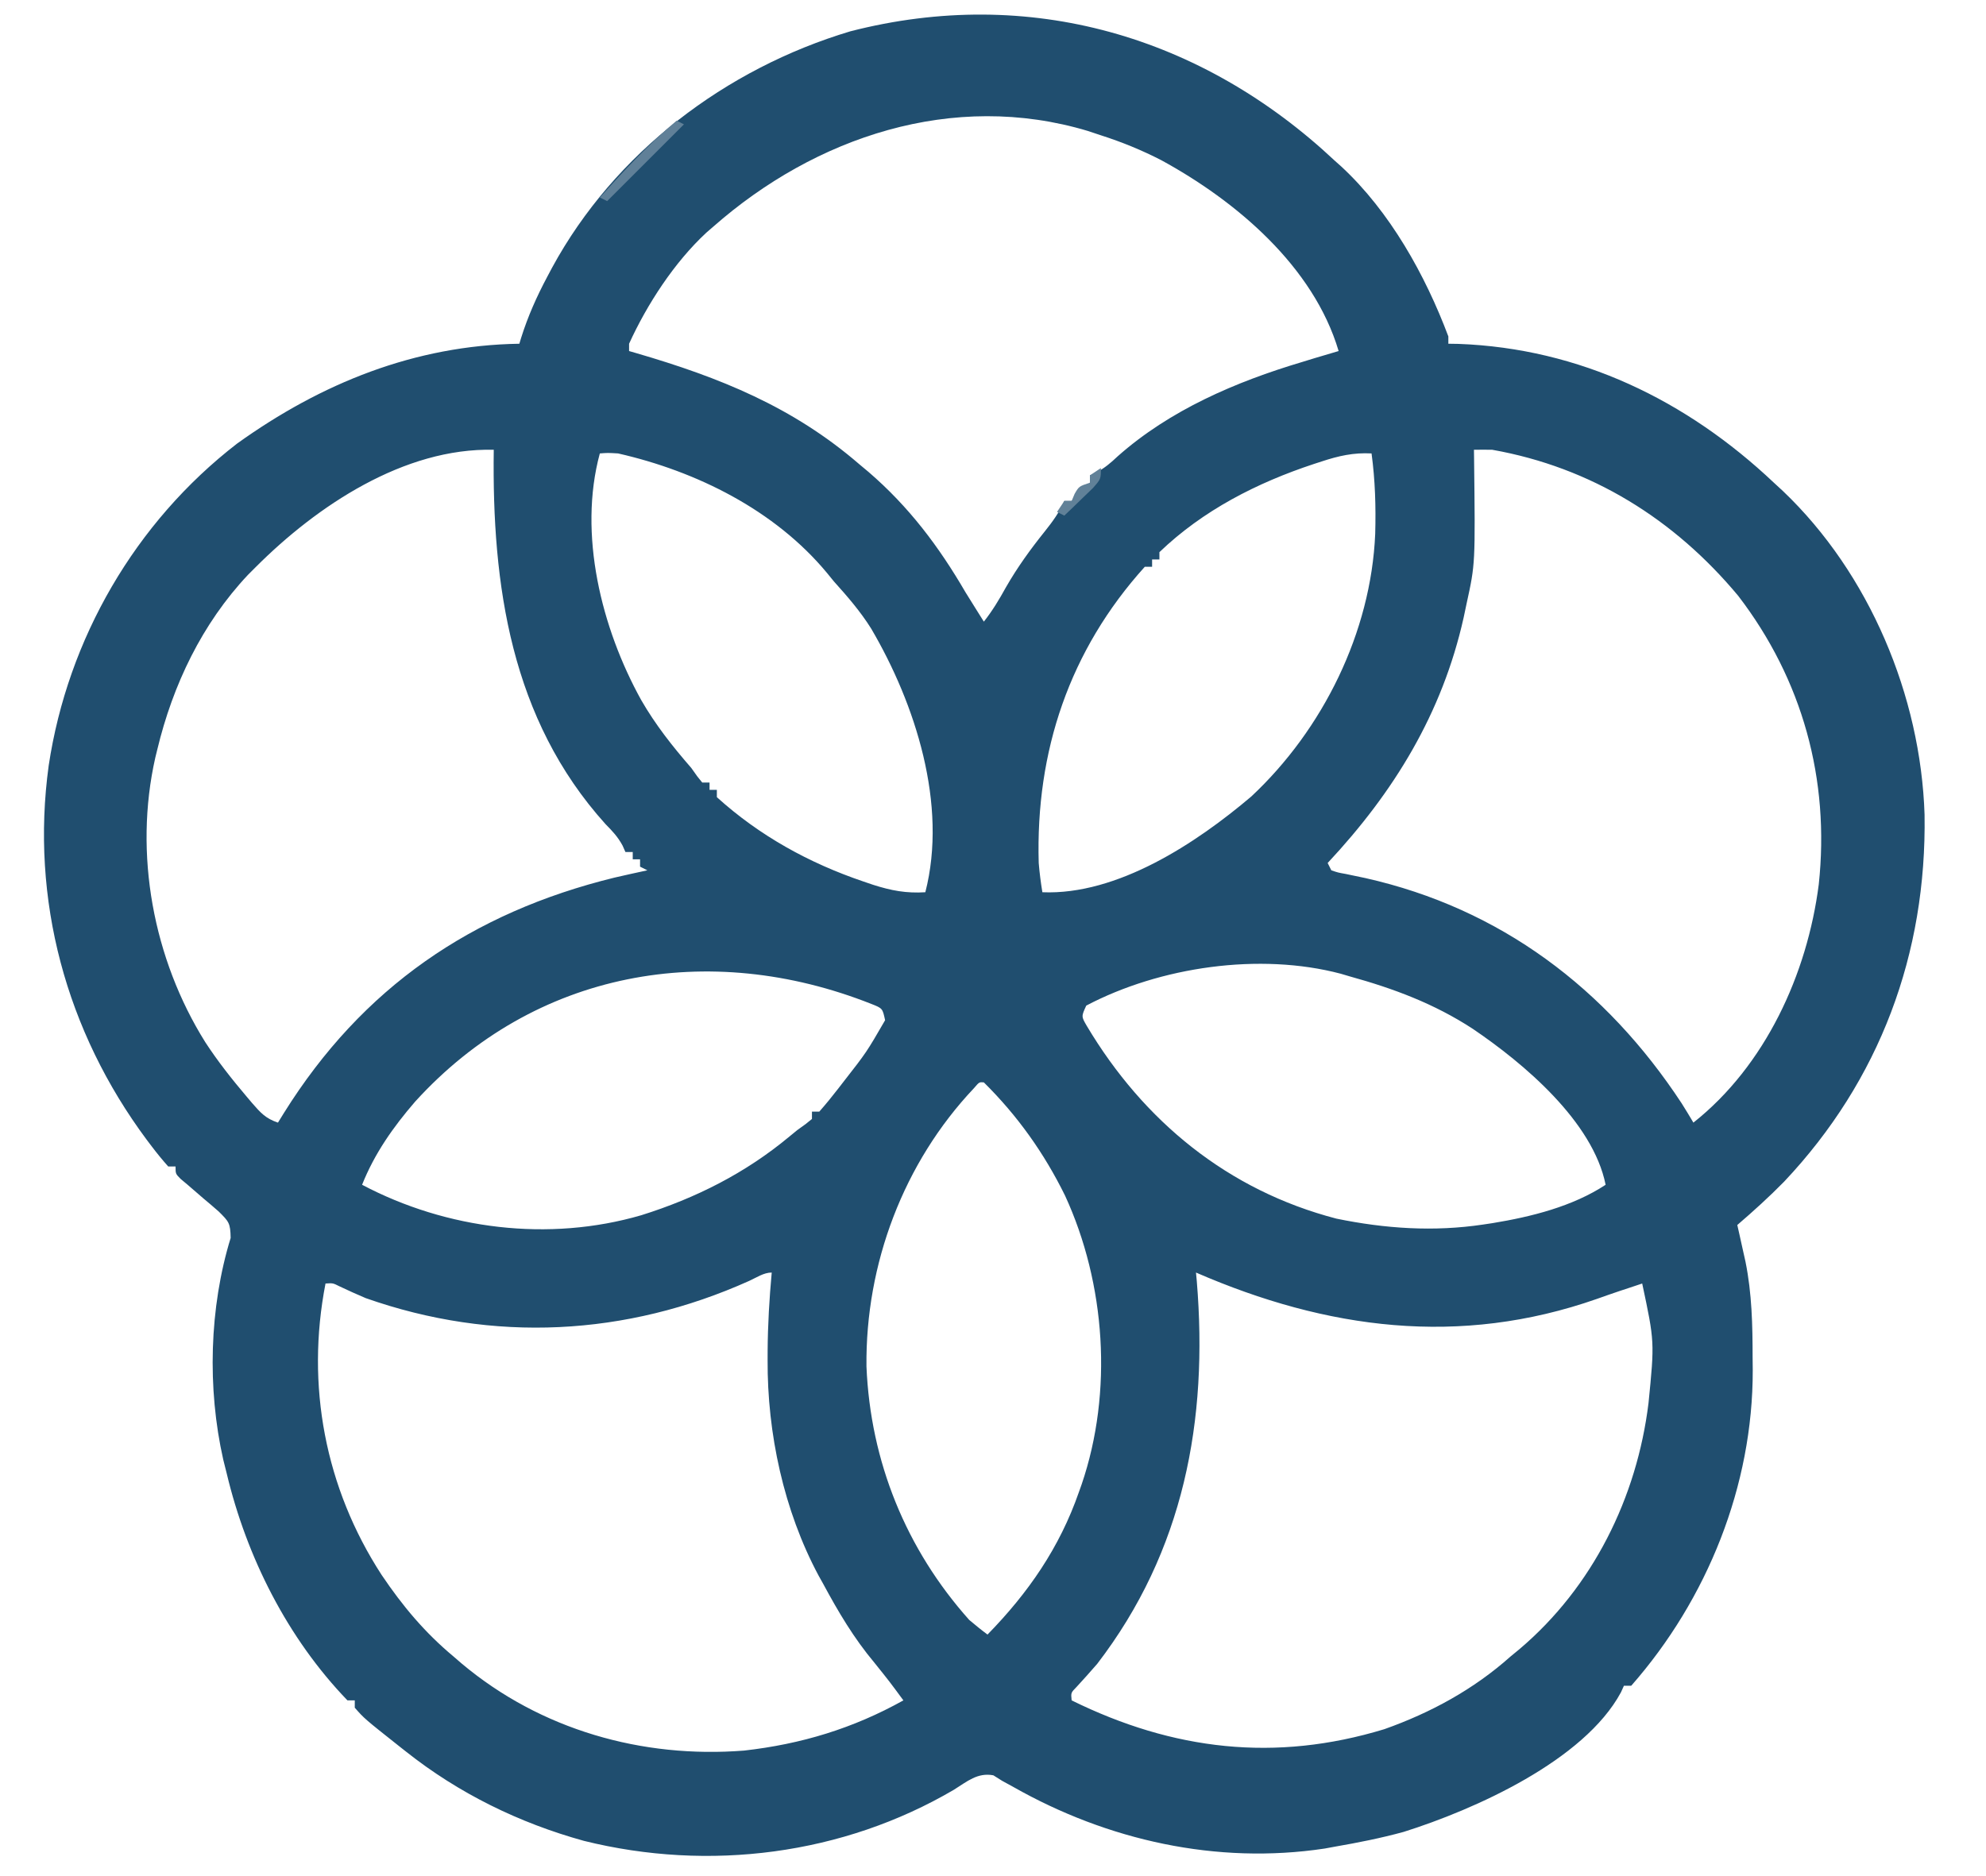 <?xml version="1.0" encoding="UTF-8"?>
<svg version="1.1" xmlns="http://www.w3.org/2000/svg" width="543" height="513">
<path d="M0 0 C0.884 0.787 0.884 0.787 1.785 1.59 C15.066 13.929 24.683 31.202 31 48 C31 48.66 31 49.32 31 50 C32.367 50.021 32.367 50.021 33.762 50.043 C66.915 51.264 96.13 65.435 120 88 C120.822 88.758 121.645 89.516 122.492 90.297 C146.116 112.817 160.145 146.285 161.203 178.77 C161.793 216.797 148.993 251.39 122.797 279.152 C118.711 283.313 114.424 287.2 110 291 C110.307 292.359 110.307 292.359 110.621 293.746 C110.891 294.964 111.16 296.182 111.438 297.438 C111.838 299.23 111.838 299.23 112.246 301.059 C114.002 309.763 114.183 318.389 114.188 327.25 C114.2 328.388 114.212 329.526 114.225 330.699 C114.278 362.279 101.818 393.311 81 417 C80.34 417 79.68 417 79 417 C78.732 417.593 78.464 418.186 78.188 418.797 C68.116 437.483 38.177 450.86 18.75 456.973 C12.559 458.669 6.325 459.905 0 461 C-1.398 461.258 -1.398 461.258 -2.824 461.521 C-32.353 465.973 -62.2 459.27 -87.898 444.699 C-89.434 443.858 -89.434 443.858 -91 443 C-91.793 442.502 -92.586 442.005 -93.402 441.492 C-97.729 440.672 -100.59 443.193 -104.188 445.438 C-134.536 463.256 -171.152 467.913 -205.358 459.414 C-223.072 454.519 -239.615 446.408 -254 435 C-254.532 434.581 -255.063 434.162 -255.611 433.731 C-265.39 425.984 -265.39 425.984 -268 423 C-268 422.34 -268 421.68 -268 421 C-268.66 421 -269.32 421 -270 421 C-286.384 404.016 -297.561 381.795 -303 359 C-303.318 357.728 -303.637 356.455 -303.965 355.145 C-308.357 335.672 -307.798 313.628 -301.938 294.539 C-302.009 290.466 -302.421 290.072 -305.184 287.324 C-306.582 286.09 -308.001 284.878 -309.438 283.688 C-310.857 282.467 -312.272 281.242 -313.684 280.012 C-314.636 279.214 -314.636 279.214 -315.607 278.401 C-317 277 -317 277 -317 275 C-317.66 275 -318.32 275 -319 275 C-320.621 273.183 -322.098 271.375 -323.562 269.438 C-324.006 268.852 -324.449 268.266 -324.906 267.663 C-346.926 238.023 -356.709 202.041 -351.688 165.363 C-346.469 130.675 -328.033 98.833 -300.188 77.312 C-277.163 60.79 -251.595 50.445 -223 50 C-222.837 49.458 -222.674 48.917 -222.506 48.359 C-220.654 42.48 -218.268 37.123 -215.375 31.688 C-214.933 30.857 -214.492 30.027 -214.037 29.171 C-196.968 -2.236 -166.55 -25.253 -132.5 -35.438 C-83.537 -48.021 -36.332 -34.131 0 0 Z M-170 18 C-170.621 18.538 -171.243 19.075 -171.883 19.629 C-180.627 27.743 -188.074 39.187 -193 50 C-193 50.66 -193 51.32 -193 52 C-192.377 52.181 -191.753 52.361 -191.111 52.547 C-168.234 59.22 -148.218 67.243 -130 83 C-129.194 83.673 -128.389 84.346 -127.559 85.039 C-116.494 94.563 -108.309 105.433 -101 118 C-100.007 119.608 -99.008 121.213 -98 122.812 C-97.34 123.864 -96.68 124.916 -96 126 C-93.636 123.001 -91.782 119.902 -89.938 116.562 C-86.816 111.126 -83.288 106.243 -79.377 101.365 C-77.238 98.687 -75.371 96.152 -74 93 C-73.34 93 -72.68 93 -72 93 C-69.333 90.667 -69.333 90.667 -67 88 C-67 87.34 -67 86.68 -67 86 C-66.413 85.736 -65.827 85.471 -65.223 85.199 C-62.92 83.957 -61.335 82.604 -59.438 80.812 C-45.173 68.141 -27.077 60.387 -9 55 C-7.893 54.66 -6.785 54.319 -5.645 53.969 C-3.434 53.295 -1.221 52.636 1 52 C-5.866 28.837 -27.053 10.952 -47.473 -0.184 C-52.855 -2.955 -58.238 -5.15 -64 -7 C-65.179 -7.393 -66.359 -7.786 -67.574 -8.191 C-104.45 -19.259 -142.105 -6.557 -170 18 Z M-295 111 C-295.727 111.727 -296.454 112.454 -297.203 113.203 C-309.764 126.555 -317.753 143.299 -322 161 C-322.177 161.72 -322.355 162.441 -322.537 163.183 C-328.483 189.501 -323.105 218.265 -308.875 241 C-305.473 246.222 -301.651 251.06 -297.625 255.812 C-297.113 256.418 -296.601 257.023 -296.074 257.646 C-293.769 260.286 -292.382 261.873 -289 263 C-288.455 262.117 -287.909 261.234 -287.348 260.324 C-265.944 226.074 -236.033 205.58 -197 196 C-194.005 195.311 -191.005 194.647 -188 194 C-188.66 193.67 -189.32 193.34 -190 193 C-190 192.34 -190 191.68 -190 191 C-190.66 191 -191.32 191 -192 191 C-192 190.34 -192 189.68 -192 189 C-192.66 189 -193.32 189 -194 189 C-194.259 188.415 -194.518 187.83 -194.785 187.227 C-196.089 184.836 -197.525 183.307 -199.438 181.375 C-225.334 152.659 -230.504 116.029 -230 79 C-254.542 78.396 -278.364 94.364 -295 111 Z M38 79 C38.016 80.162 38.016 80.162 38.032 81.348 C38.37 110.185 38.37 110.185 36 121 C35.732 122.272 35.464 123.545 35.188 124.855 C29.337 151.057 16.165 172.562 -2 192 C-1.67 192.66 -1.34 193.32 -1 194 C0.794 194.619 0.794 194.619 2.988 195.008 C4.251 195.274 4.251 195.274 5.539 195.546 C6.912 195.833 6.912 195.833 8.312 196.125 C45.274 204.44 74.149 226.312 94.789 257.723 C95.888 259.464 96.951 261.228 98 263 C117.659 247.436 129.128 222.378 132.273 197.873 C135.357 169.18 127.808 141.815 110.25 118.938 C92.797 97.98 70.103 83.809 43 79 C41.334 78.974 39.666 78.968 38 79 Z M-201 80 C-206.98 102.05 -200.561 127.809 -189.688 147.438 C-185.78 154.225 -181.141 160.095 -176 166 C-175.461 166.758 -174.922 167.516 -174.367 168.297 C-173.916 168.859 -173.465 169.421 -173 170 C-172.34 170 -171.68 170 -171 170 C-171 170.66 -171 171.32 -171 172 C-170.34 172 -169.68 172 -169 172 C-169 172.66 -169 173.32 -169 174 C-157.348 184.555 -143.763 192.037 -128.938 197.062 C-127.617 197.511 -127.617 197.511 -126.27 197.969 C-121.323 199.549 -117.19 200.331 -112 200 C-105.845 176.024 -114.732 148.473 -126.806 127.908 C-129.746 123.21 -133.304 119.109 -137 115 C-137.623 114.236 -138.245 113.471 -138.887 112.684 C-153.133 95.511 -174.538 84.88 -196 80 C-198.834 79.83 -198.834 79.83 -201 80 Z M-3.625 82.188 C-4.329 82.416 -5.032 82.644 -5.757 82.88 C-21.297 88.014 -36.066 95.534 -48 107 C-48 107.66 -48 108.32 -48 109 C-48.66 109 -49.32 109 -50 109 C-50 109.66 -50 110.32 -50 111 C-50.66 111 -51.32 111 -52 111 C-72.604 133.824 -81.872 161.468 -81 192 C-80.776 194.708 -80.438 197.317 -80 200 C-59.477 200.845 -37.909 186.577 -22.875 173.812 C-3.297 155.506 9.859 128.894 11 102 C11.205 94.571 10.999 87.365 10 80 C5.095 79.734 0.99 80.667 -3.625 82.188 Z M-251.489 257.253 C-257.487 264.189 -262.604 271.456 -266 280 C-242.863 292.224 -214.941 295.695 -189.662 288.325 C-174.783 283.665 -161.165 276.804 -149.156 266.797 C-147 265 -147 265 -144.719 263.391 C-143.868 262.702 -143.868 262.702 -143 262 C-143 261.34 -143 260.68 -143 260 C-142.34 260 -141.68 260 -141 260 C-139.182 257.934 -137.487 255.866 -135.812 253.688 C-135.324 253.056 -134.835 252.425 -134.331 251.774 C-128.071 243.759 -128.071 243.759 -123 235 C-123.699 231.749 -123.699 231.749 -126.781 230.535 C-171.101 212.984 -218.791 221.286 -251.489 257.253 Z M-68 231 C-69.364 233.964 -69.364 233.964 -67.848 236.566 C-52.323 262.623 -29.231 281.545 0.391 289.258 C13.71 291.997 27.019 292.897 40.5 290.875 C41.352 290.747 42.203 290.62 43.08 290.488 C53.646 288.755 64.962 285.943 74 280 C70.532 262.699 51.587 246.762 37.633 237.32 C27.104 230.46 16.013 226.322 4 223 C3.203 222.764 2.407 222.528 1.586 222.285 C-20.57 216.425 -47.811 220.367 -68 231 Z M-98.68 253.555 C-117.96 273.933 -128.404 301.683 -128.096 329.685 C-127.018 355.681 -117.275 379.659 -100 399 C-98.37 400.378 -96.715 401.73 -95 403 C-83.836 391.579 -75.281 379.204 -70 364 C-69.757 363.319 -69.515 362.637 -69.265 361.935 C-60.656 336.694 -62.695 307.039 -73.812 282.938 C-79.538 271.308 -86.793 261.117 -96 252 C-97.259 251.887 -97.259 251.887 -98.68 253.555 Z M-38 304 C-37.892 305.168 -37.892 305.168 -37.781 306.359 C-34.624 344.425 -41.328 380.167 -65 411 C-66.86 413.149 -68.746 415.264 -70.677 417.349 C-72.208 418.908 -72.208 418.908 -72 421 C-44.221 434.678 -16.28 437.944 13.5 428.875 C26.208 424.368 37.921 417.994 48 409 C49.207 408.006 49.207 408.006 50.438 406.992 C70.457 390.039 82.559 365.558 85.727 339.68 C87.393 322.946 87.393 322.946 84 307 C82.824 307.392 81.649 307.784 80.438 308.188 C79.612 308.459 78.787 308.731 77.938 309.012 C75.826 309.722 73.723 310.457 71.625 311.207 C34.098 324.365 -2.214 319.542 -38 304 Z M-160.166 306.286 C-193.82 321.398 -230.081 323.284 -265 311 C-267.423 309.971 -269.812 308.896 -272.19 307.765 C-273.979 306.87 -273.979 306.87 -276 307 C-281.415 334.8 -276.139 362.87 -260.656 386.695 C-254.926 395.197 -248.871 402.434 -241 409 C-240.259 409.641 -239.518 410.281 -238.754 410.941 C-217.209 429.02 -189.442 436.931 -161.539 434.727 C-145.908 432.96 -131.736 428.663 -118 421 C-121.843 415.785 -121.843 415.785 -125.898 410.734 C-131.582 403.95 -135.821 396.759 -140 389 C-140.389 388.304 -140.779 387.608 -141.18 386.891 C-150.71 369.091 -155.241 347.976 -155.125 327.875 C-155.123 327.055 -155.121 326.235 -155.119 325.389 C-155.069 318.229 -154.652 311.133 -154 304 C-156.199 304 -158.189 305.396 -160.166 306.286 Z " fill="#204E6F" transform="translate(365,44)"/>
<path d="M0 0 C0.66 0.33 1.32 0.66 2 1 C-4.93 7.93 -11.86 14.86 -19 22 C-19.66 21.67 -20.32 21.34 -21 21 C-14.325 13.591 -7.669 6.41 0 0 Z " fill="#608098" transform="translate(185,33)"/>
<path d="M0 0 C0 3 0 3 -2.188 5.48 C-3.116 6.374 -4.044 7.267 -5 8.188 C-5.928 9.089 -6.856 9.99 -7.812 10.918 C-8.534 11.605 -9.256 12.292 -10 13 C-10.66 12.67 -11.32 12.34 -12 12 C-11.34 11.01 -10.68 10.02 -10 9 C-9.34 9 -8.68 9 -8 9 C-7.732 8.361 -7.464 7.721 -7.188 7.062 C-6 5 -6 5 -3 4 C-3 3.34 -3 2.68 -3 2 C-2.01 1.34 -1.02 0.68 0 0 Z " fill="#618198" transform="translate(301,128)"/>
</svg>

